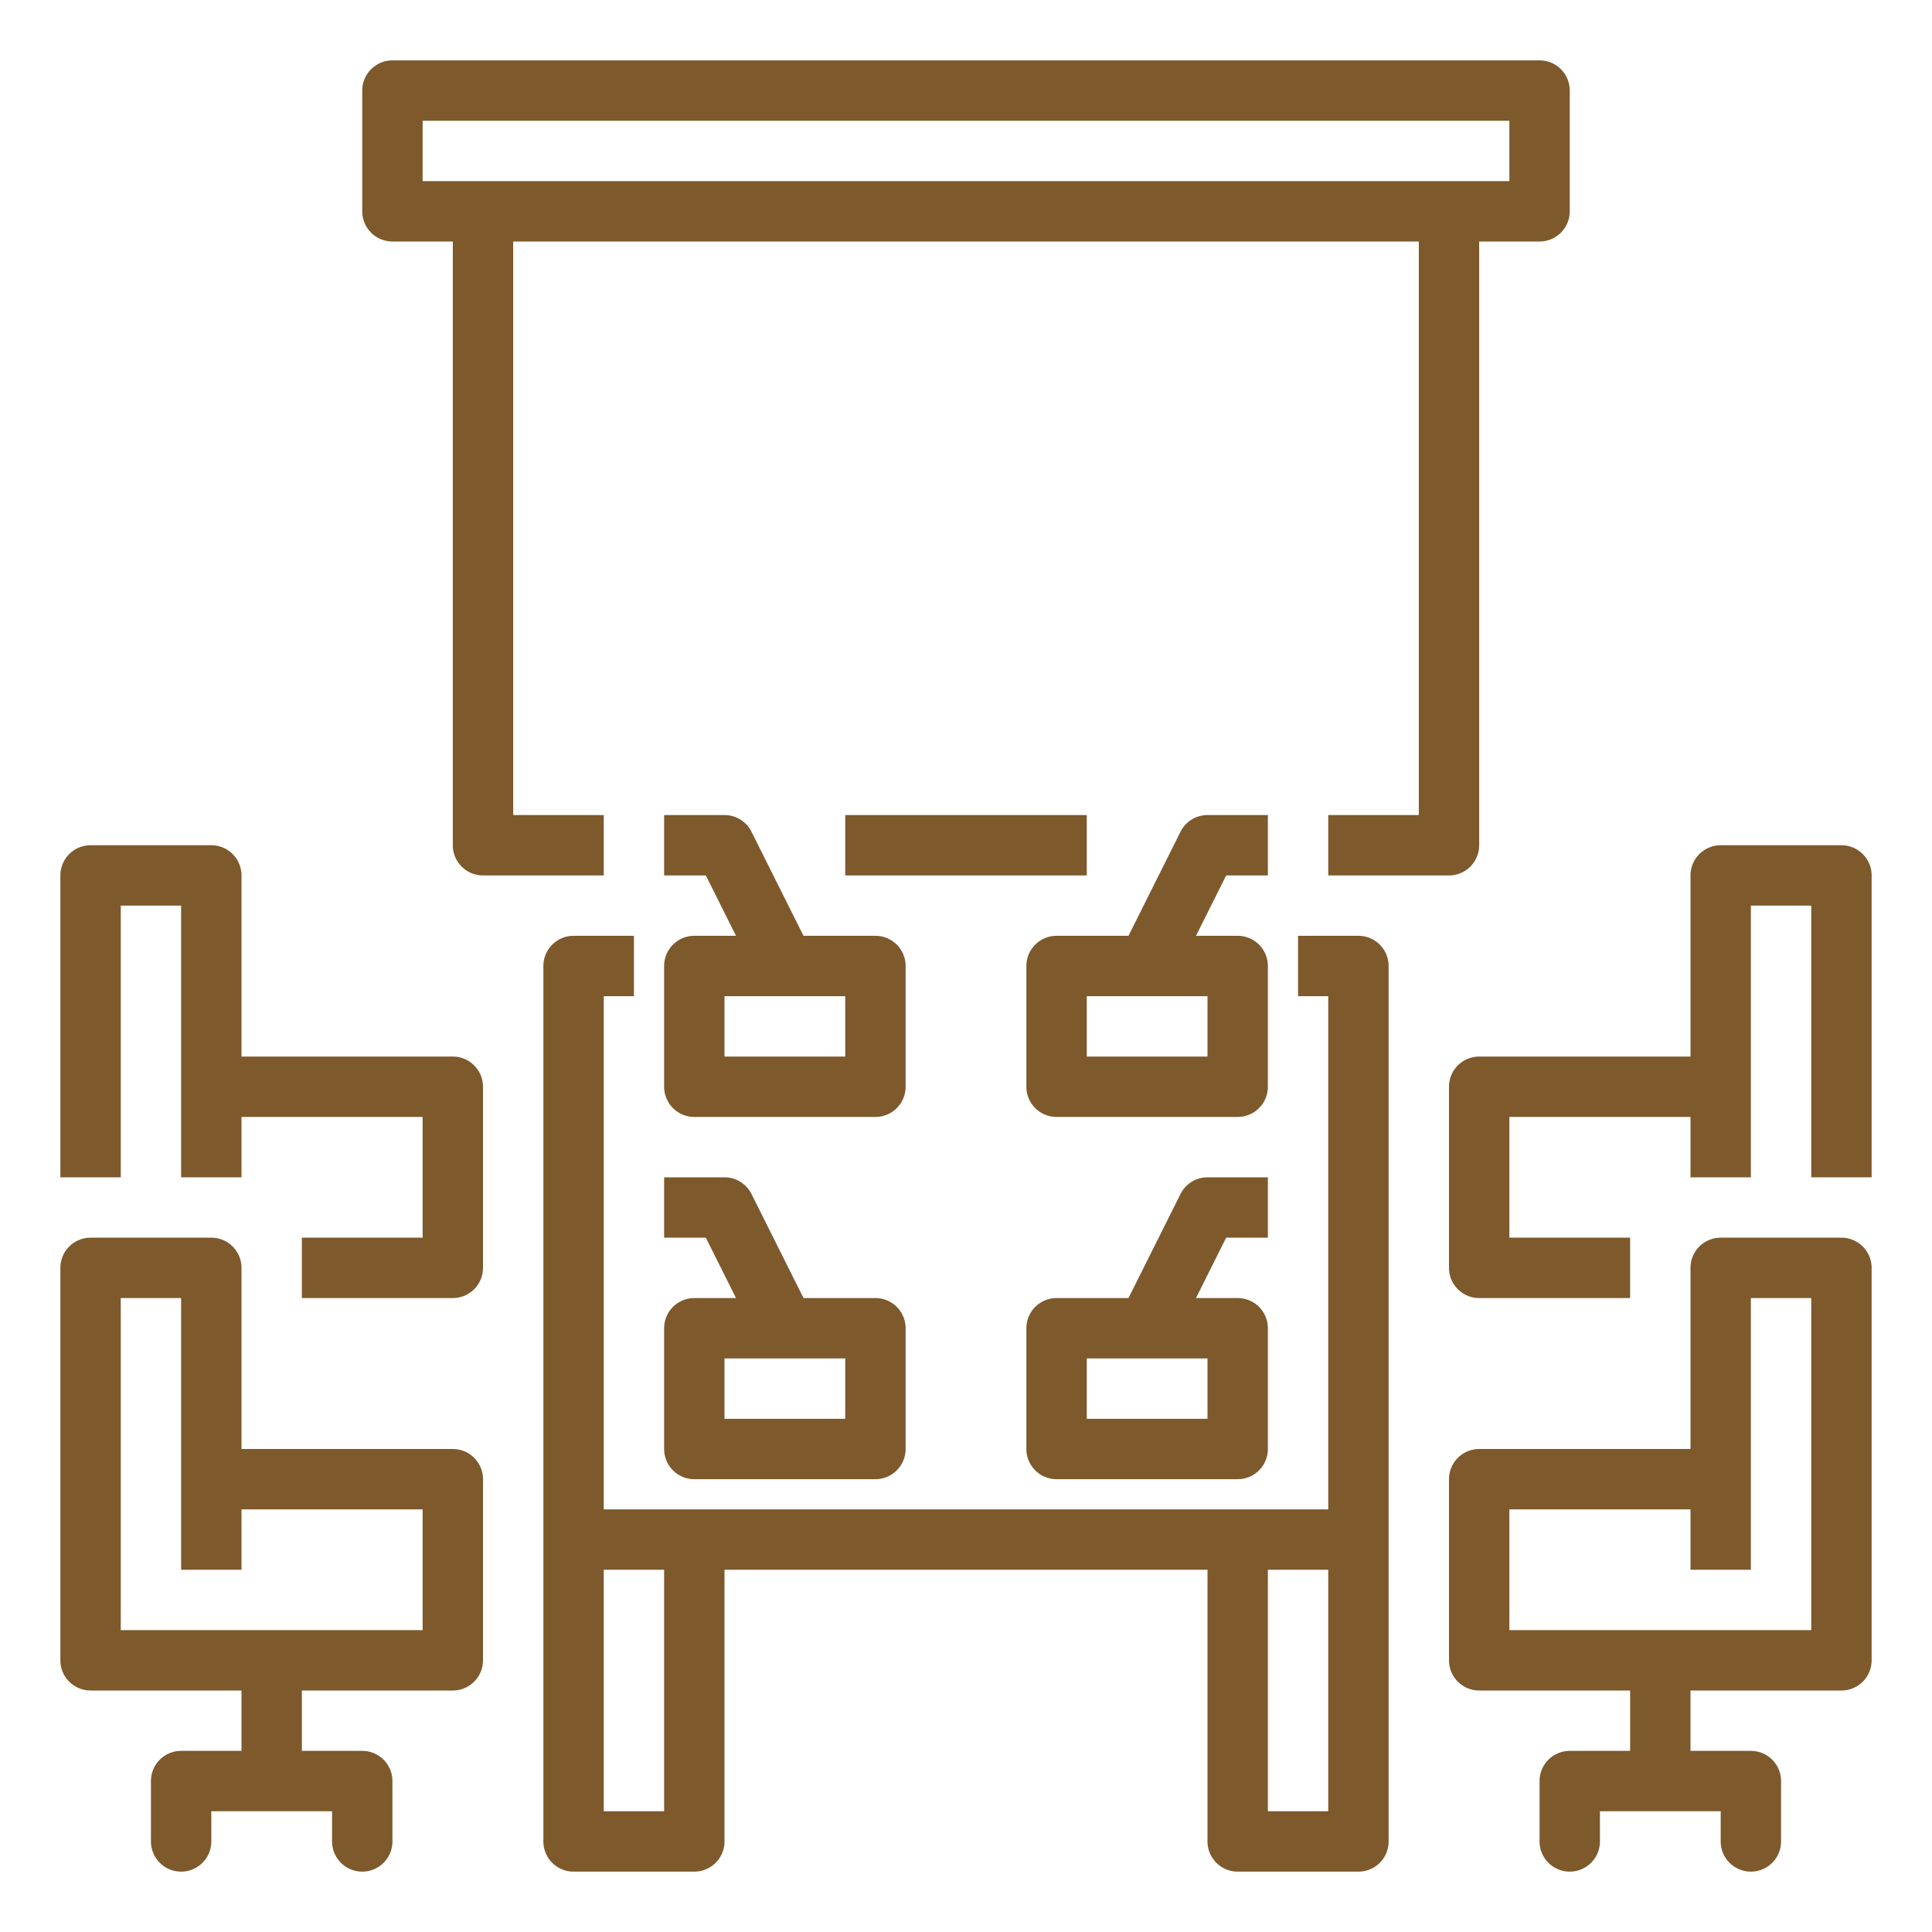 <?xml version="1.0"?>
<svg xmlns="http://www.w3.org/2000/svg" viewBox="0 0 512 512" width="512px" height="512px"><g id="Out_line" data-name="Out line"><path d="M360,248H344v16h8V400H160V264h8V248H152a8,8,0,0,0-8,8V488a8,8,0,0,0,8,8h32a8,8,0,0,0,8-8V416H320v72a8,8,0,0,0,8,8h32a8,8,0,0,0,8-8V256A8,8,0,0,0,360,248ZM176,480H160V416h16Zm160,0V416h16v64Z" fill="#7D592C"/><path d="M120,384H64V336a8,8,0,0,0-8-8H24a8,8,0,0,0-8,8V440a8,8,0,0,0,8,8H64v16H48a8,8,0,0,0-8,8v16a8,8,0,0,0,16,0v-8H88v8a8,8,0,0,0,16,0V472a8,8,0,0,0-8-8H80V448h40a8,8,0,0,0,8-8V392A8,8,0,0,0,120,384Zm-8,48H32V344H48v72H64V400h48Z" fill="#7D592C"/><path d="M120,280H64V232a8,8,0,0,0-8-8H24a8,8,0,0,0-8,8v80H32V240H48v72H64V296h48v32H80v16h40a8,8,0,0,0,8-8V288A8,8,0,0,0,120,280Z" fill="#7D592C"/><path d="M488,328H456a8,8,0,0,0-8,8v48H392a8,8,0,0,0-8,8v48a8,8,0,0,0,8,8h40v16H416a8,8,0,0,0-8,8v16a8,8,0,0,0,16,0v-8h32v8a8,8,0,0,0,16,0V472a8,8,0,0,0-8-8H448V448h40a8,8,0,0,0,8-8V336A8,8,0,0,0,488,328Zm-8,104H400V400h48v16h16V344h16Z" fill="#7D592C"/><path d="M488,224H456a8,8,0,0,0-8,8v48H392a8,8,0,0,0-8,8v48a8,8,0,0,0,8,8h40V328H400V296h48v16h16V240h16v72h16V232A8,8,0,0,0,488,224Z" fill="#7D592C"/><path d="M176,352v32a8,8,0,0,0,8,8h48a8,8,0,0,0,8-8V352a8,8,0,0,0-8-8H212.944l-13.789-27.578A8,8,0,0,0,192,312H176v16h11.056l8,16H184A8,8,0,0,0,176,352Zm16,8h32v16H192Z" fill="#7D592C"/><path d="M240,256a8,8,0,0,0-8-8H212.944l-13.789-27.578A8,8,0,0,0,192,216H176v16h11.056l8,16H184a8,8,0,0,0-8,8v32a8,8,0,0,0,8,8h48a8,8,0,0,0,8-8Zm-16,24H192V264h32Z" fill="#7D592C"/><path d="M336,328V312H320a8,8,0,0,0-7.155,4.422L299.056,344H280a8,8,0,0,0-8,8v32a8,8,0,0,0,8,8h48a8,8,0,0,0,8-8V352a8,8,0,0,0-8-8H316.944l8-16Zm-16,48H288V360h32Z" fill="#7D592C"/><path d="M336,232V216H320a8,8,0,0,0-7.155,4.422L299.056,248H280a8,8,0,0,0-8,8v32a8,8,0,0,0,8,8h48a8,8,0,0,0,8-8V256a8,8,0,0,0-8-8H316.944l8-16Zm-16,48H288V264h32Z" fill="#7D592C"/><rect x="224" y="216" width="64" height="16" fill="#7D592C"/><path d="M160,216H136V64H376V216H352v16h32a8,8,0,0,0,8-8V64h16a8,8,0,0,0,8-8V24a8,8,0,0,0-8-8H104a8,8,0,0,0-8,8V56a8,8,0,0,0,8,8h16V224a8,8,0,0,0,8,8h32ZM112,32H400V48H112Z" fill="#7D592C"/></g></svg>
